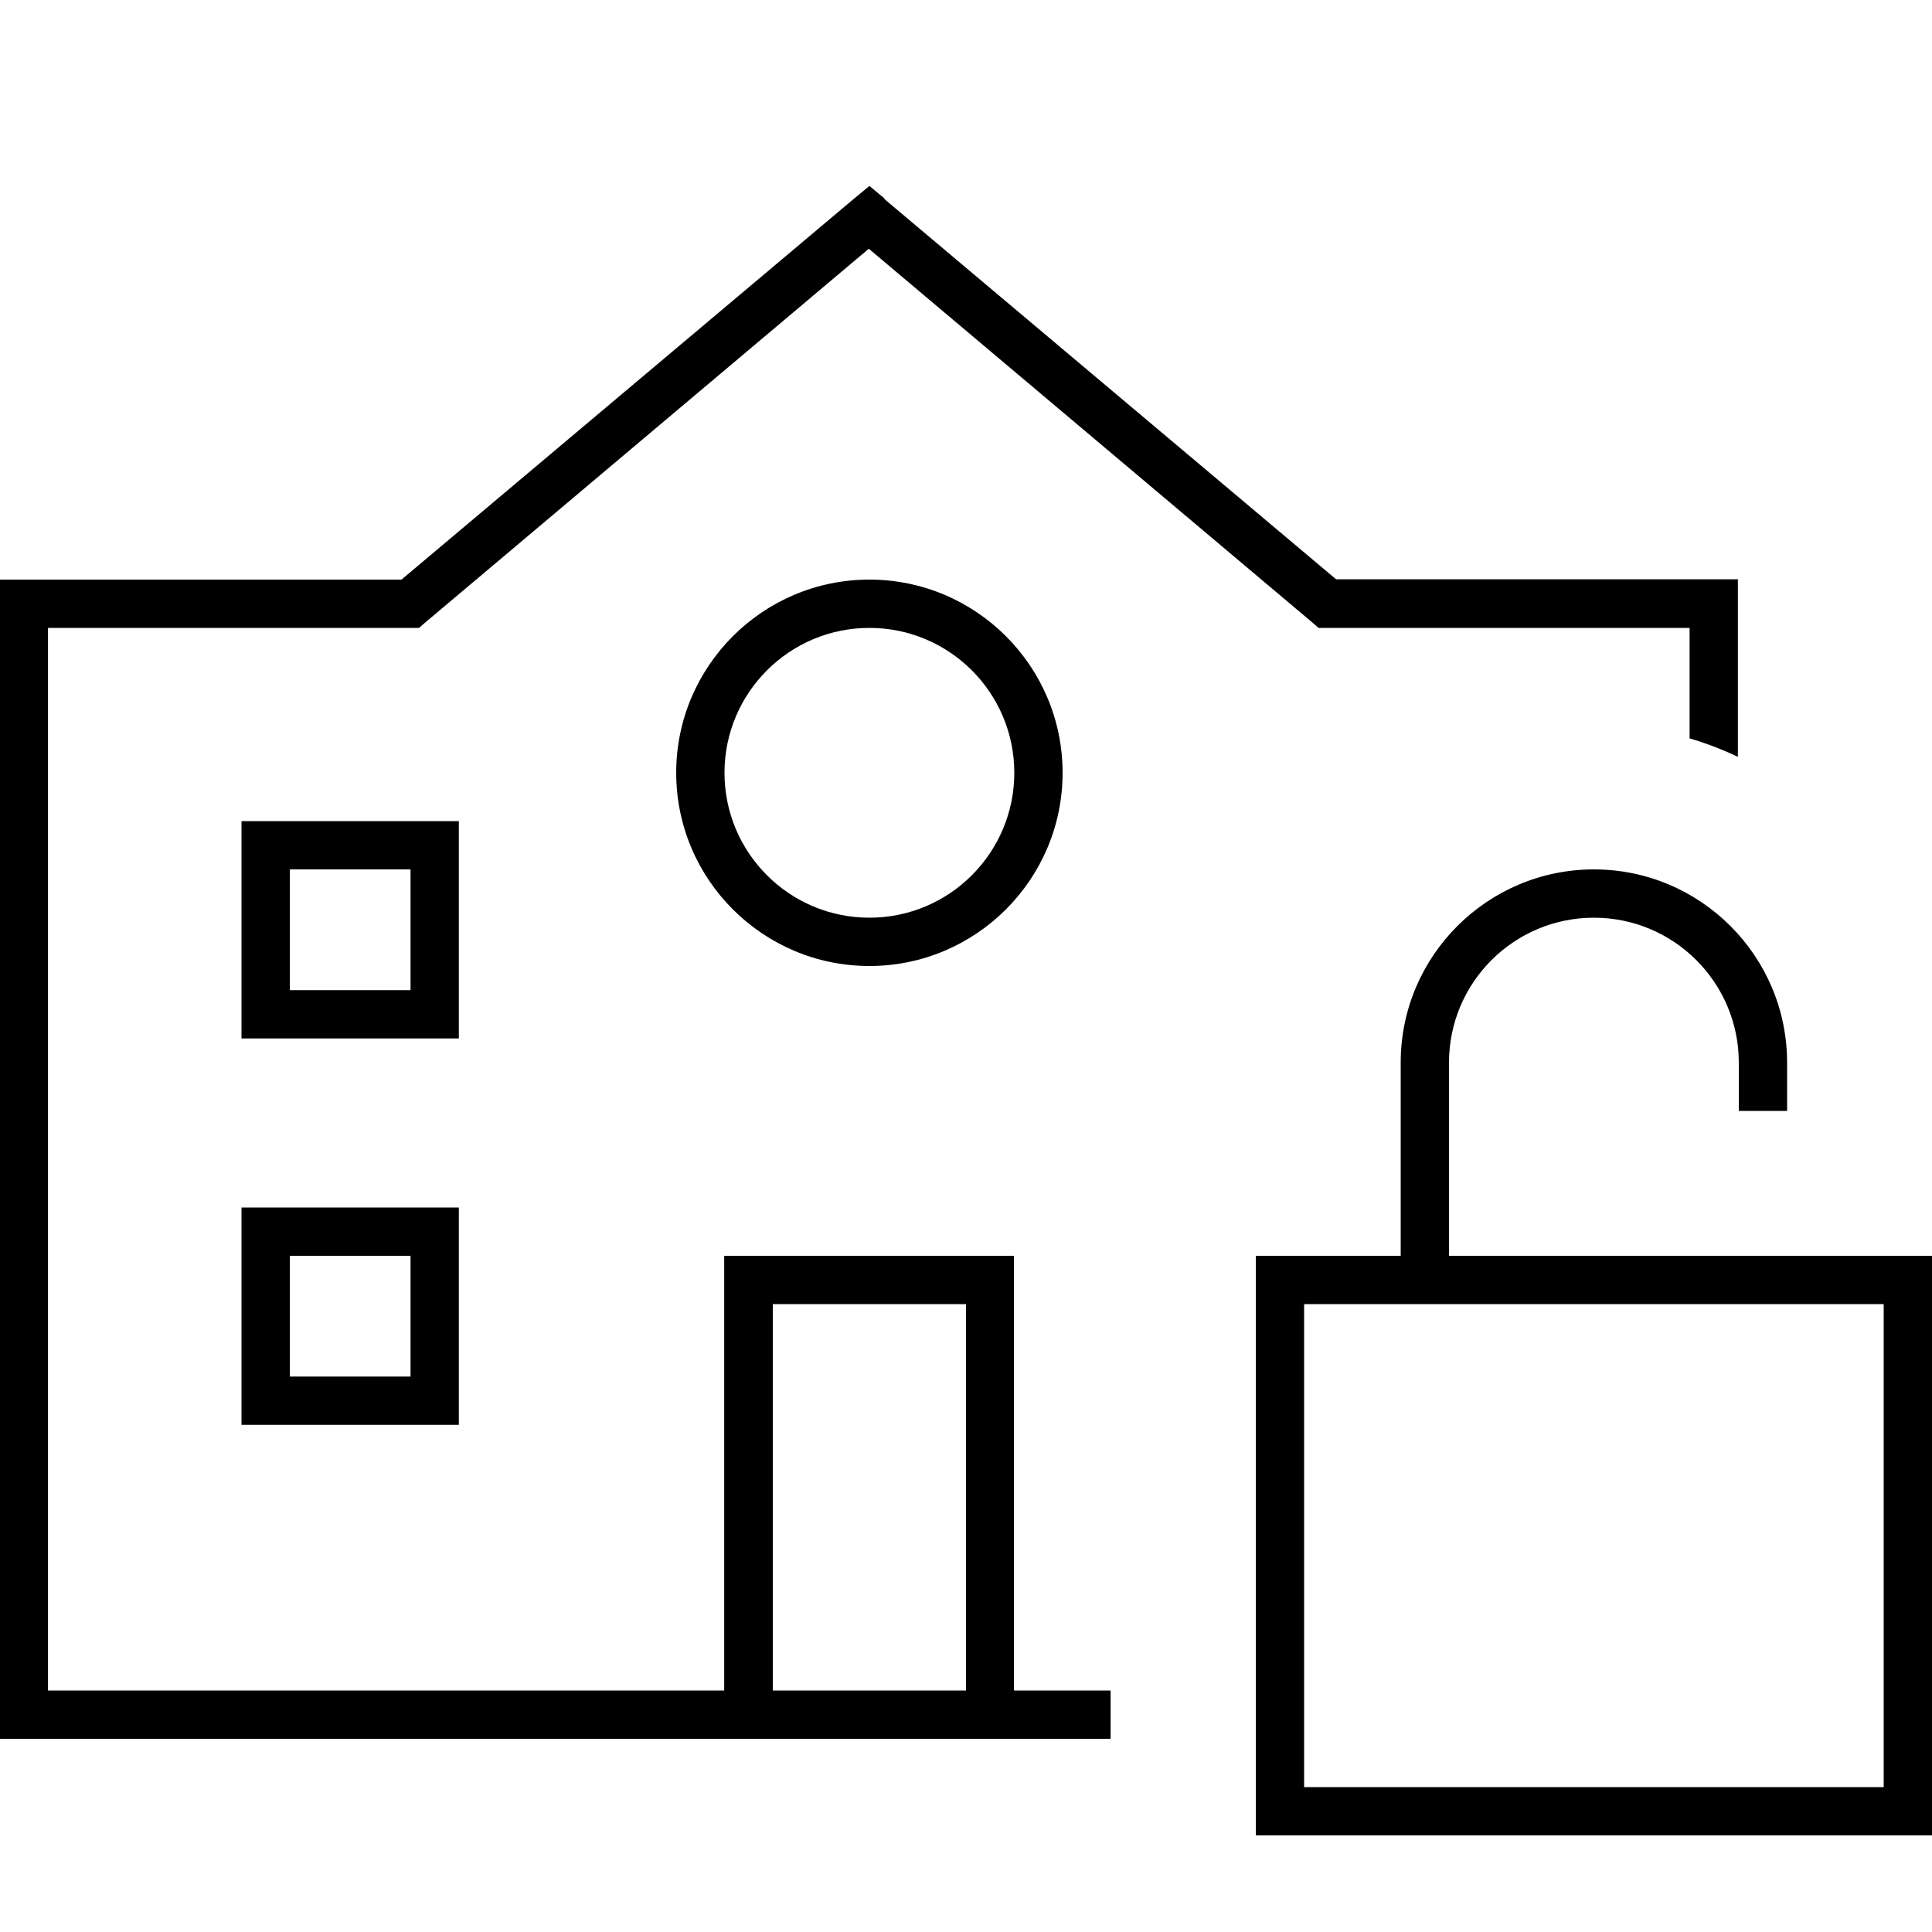<svg xmlns="http://www.w3.org/2000/svg" viewBox="0 0 640 640"><!--! Font Awesome Pro 7.1.0 by @fontawesome - https://fontawesome.com License - https://fontawesome.com/license (Commercial License) Copyright 2025 Fonticons, Inc. --><path fill="currentColor" d="M293.2 65.9L288 61.6L282.8 65.9L133 192L-.1 192L-.1 576L367.9 576L367.9 560L335.9 560L335.9 416L239.9 416L239.9 560L15.9 560L15.9 208L138.8 208L141 206.1L287.8 82.4L434.6 206.1L436.8 208L559.7 208L559.7 244.6C565.2 246.2 570.6 248.3 575.7 250.7L575.7 191.9L442.6 191.9L292.8 65.8zM320 432L320 560L256 560L256 432L320 432zM240 256C240 229.5 261.5 208 288 208C314.5 208 336 229.5 336 256C336 282.5 314.5 304 288 304C261.5 304 240 282.5 240 256zM352 256C352 220.7 323.3 192 288 192C252.7 192 224 220.7 224 256C224 291.3 252.7 320 288 320C323.3 320 352 291.3 352 256zM88 272L80 272L80 344L152 344L152 272L88 272zM96 328L96 288L136 288L136 328L96 328zM80 400L80 472L152 472L152 400L80 400zM96 416L136 416L136 456L96 456L96 416zM528 304C554.5 304 576 325.5 576 352L576 368L592 368L592 352C592 316.7 563.3 288 528 288C492.7 288 464 316.7 464 352L464 416L416 416L416 608L640 608L640 416L480 416L480 352C480 325.5 501.5 304 528 304zM432 432L624 432L624 592L432 592L432 432z"/></svg>
